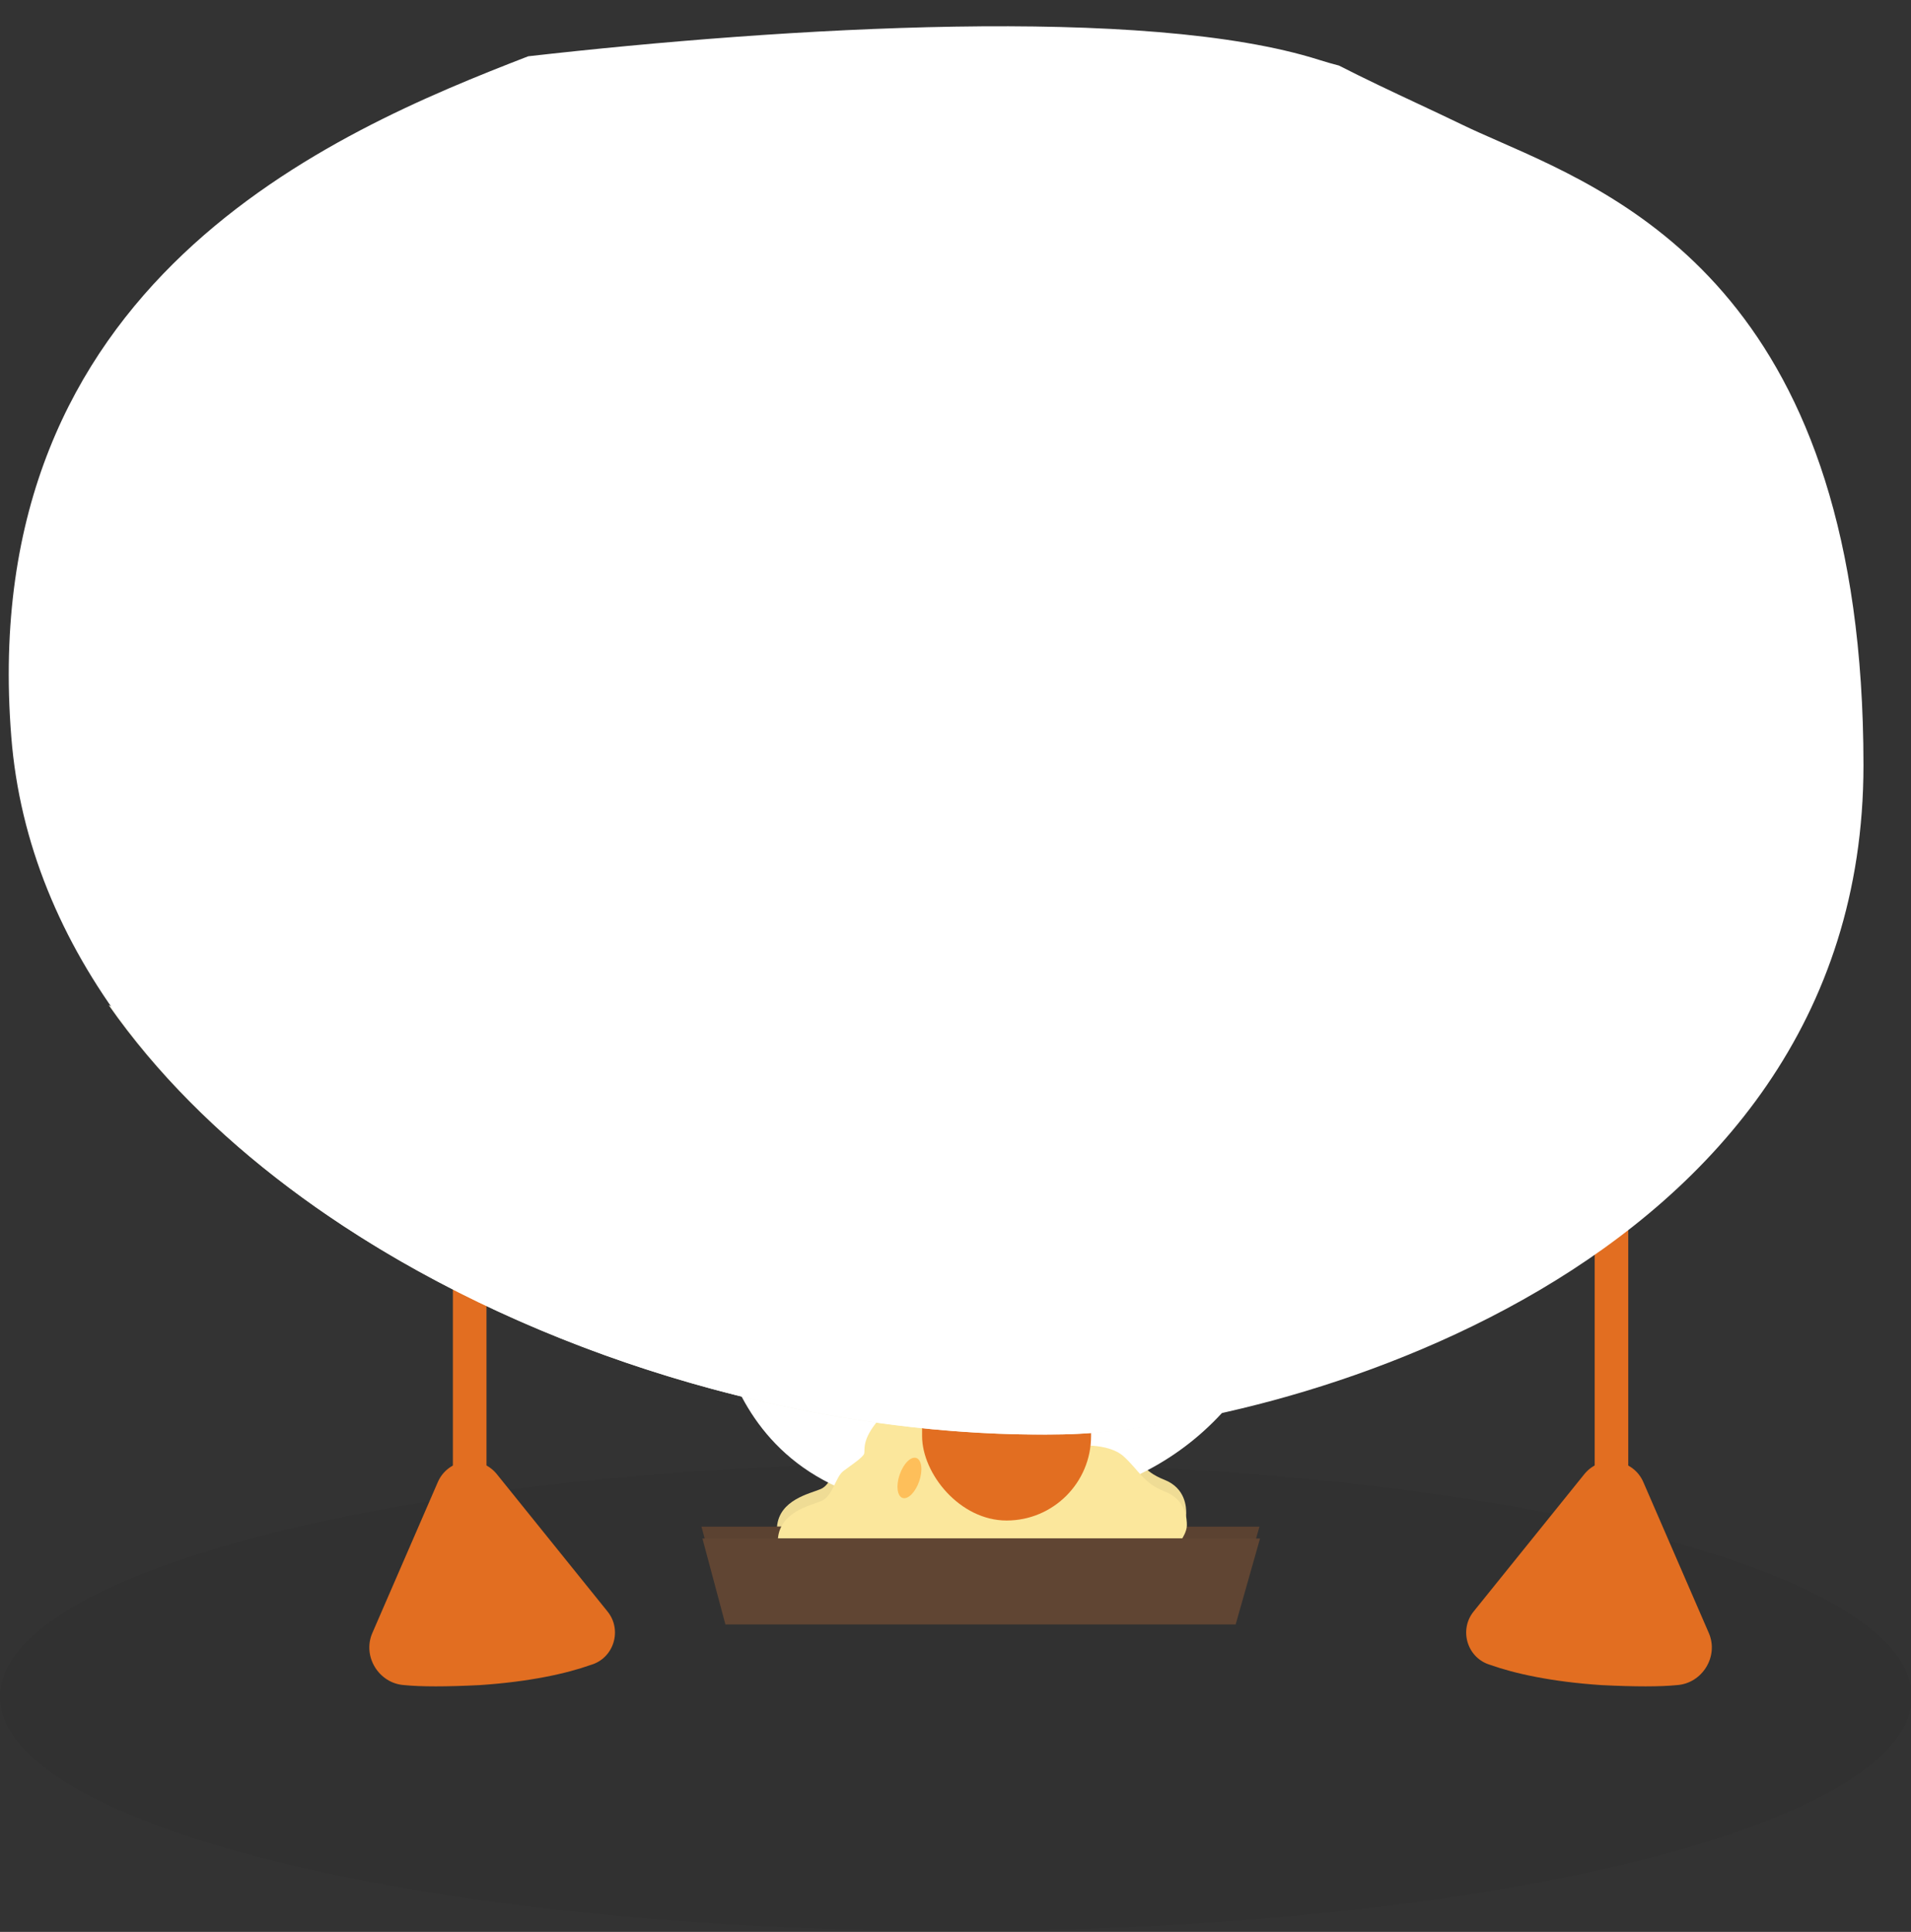 <svg width="651" height="658" viewBox="0 0 651 658" fill="none" xmlns="http://www.w3.org/2000/svg">
<rect x="0" y="0" width="651" height="658" fill="#333333" stroke="none"/>
<g clip-path="url(#clip0_520_267)">
<g clip-path="url(#clip1_520_267)">
<path d="M264.699 519.962H402.506C402.506 519.962 404.104 517.564 404.104 515.486C404.104 513.408 403.944 506.855 396.59 503.978C389.237 501.1 387.958 496.945 382.522 491.99C377.087 487.194 366.535 488.473 364.297 488.313C362.059 488.153 360.46 483.518 353.746 482.399C347.031 481.28 344.154 478.883 342.715 476.485C341.276 474.087 341.276 468.014 334.242 467.054C327.208 466.095 321.133 473.608 317.935 473.928C314.738 474.247 304.986 472.649 299.071 479.522C293.156 486.395 294.435 489.752 294.115 491.03C293.795 492.309 289.639 495.026 287.081 496.945C284.363 498.863 283.404 505.576 279.567 507.174C275.73 508.773 265.499 510.851 264.699 519.962Z" fill="#FBE79C"/>
<path d="M312.847 500.51C314.149 496.757 313.717 493.198 311.882 492.562C310.046 491.925 307.503 494.452 306.201 498.205C304.899 501.958 305.331 505.517 307.167 506.153C309.002 506.79 311.545 504.263 312.847 500.51Z" fill="#FEBF5A"/>
<path d="M355.592 504.187C356.633 500.354 355.958 496.833 354.083 496.324C352.209 495.815 349.845 498.51 348.804 502.344C347.762 506.177 348.438 509.697 350.312 510.206C352.186 510.715 354.55 508.021 355.592 504.187Z" fill="#FEBF5A"/>
<path d="M238.961 519.962H429.044L420.731 549.212H246.794L238.961 519.962Z" fill="#604533"/>
</g>
<ellipse cx="325.633" cy="577.922" rx="325.633" ry="79.764" fill="black" fill-opacity="0.05"/>
<g clip-path="url(#clip2_520_267)">
<path d="M446.597 332.052C449.268 344.329 470.636 491.652 358.988 511.402C247.34 531.152 244.669 448.416 242.533 442.545C240.93 436.673 248.409 400.376 230.246 380.092L446.597 332.052Z" fill="white"/>
</g>
<g clip-path="url(#clip3_520_267)">
<path d="M265.012 524.008H402.724C402.724 524.008 404.321 521.609 404.321 519.529C404.321 517.449 404.161 510.89 396.812 508.01C389.464 505.131 388.185 500.971 382.754 496.012C377.322 491.212 366.778 492.492 364.541 492.332C362.305 492.172 360.707 487.533 353.997 486.413C347.287 485.293 344.412 482.893 342.974 480.493C341.536 478.094 341.536 472.014 334.507 471.054C327.477 470.095 321.406 477.614 318.211 477.934C315.016 478.254 305.271 476.654 299.36 483.533C293.449 490.412 294.727 493.772 294.407 495.052C294.088 496.332 289.934 499.051 287.378 500.971C284.662 502.891 283.703 509.61 279.869 511.21C276.035 512.81 265.811 514.889 265.012 524.008Z" fill="#FBE79C"/>
<path d="M313.126 504.54C314.427 500.783 313.995 497.221 312.161 496.584C310.327 495.947 307.786 498.476 306.485 502.233C305.184 505.989 305.616 509.551 307.45 510.188C309.284 510.825 311.825 508.296 313.126 504.54Z" fill="#FEBF5A"/>
<path d="M355.841 508.22C356.882 504.383 356.207 500.86 354.334 500.35C352.461 499.841 350.099 502.538 349.058 506.375C348.017 510.212 348.692 513.735 350.566 514.245C352.439 514.754 354.801 512.057 355.841 508.22Z" fill="#FEBF5A"/>
<path d="M239.291 524.008H429.244L420.936 553.285H247.119L239.291 524.008Z" fill="#604533"/>
<rect x="314.121" y="423.315" width="57.562" height="94.565" rx="28.781" fill="#E26E21"/>
</g>
<path fill-rule="evenodd" clip-rule="evenodd" d="M543.242 506.543V392.31H554.683V506.543H543.242Z" fill="#E26E21"/>
<path d="M582.141 556.234C585.574 564.23 579.853 573.369 571.272 573.94C565.552 574.511 556.971 574.511 545.53 573.94C528.369 572.798 515.784 569.942 507.776 567.086C499.767 564.802 496.907 555.092 502.055 548.809L539.81 501.974C545.531 495.12 556.399 496.833 559.832 504.829L582.141 556.234Z" fill="#E26E21"/>
<path fill-rule="evenodd" clip-rule="evenodd" d="M154.281 506.543V392.31H165.722V506.543H154.281Z" fill="#E26E21"/>
<path d="M126.824 556.234C123.392 564.231 129.112 573.369 137.693 573.94C143.413 574.512 151.994 574.512 163.435 573.94C180.596 572.798 193.181 569.942 201.189 567.087C209.198 564.802 212.058 555.092 206.91 548.809L169.155 501.974C163.435 495.12 152.566 496.833 149.134 504.83L126.824 556.234Z" fill="#E26E21"/>
<path d="M361.944 488.546C416.86 487.403 557.582 453.705 612.498 351.466C522.116 374.884 430.017 379.453 376.245 349.182C366.52 344.041 355.079 344.612 345.355 349.753C190.331 433.714 39.312 342.899 37.023 342.328C101.664 434.856 243.531 490.83 361.944 488.546Z" fill="#F8F7EC"/>
<path d="M360.414 440.925L360.429 441.41H360.914H365.376H365.861L365.876 440.925L366.366 424.428L380.927 432.269L381.355 432.5L381.598 432.078L383.829 428.194L384.07 427.774L383.658 427.52L369.645 418.864L383.658 410.207L384.073 409.951L383.827 409.53L381.596 405.703L381.353 405.287L380.928 405.514L366.366 413.301L365.876 396.802L365.861 396.317H365.376H360.914H360.429L360.414 396.802L359.923 413.301L345.361 405.514L344.936 405.287L344.694 405.703L342.463 409.53L342.217 409.951L342.632 410.207L356.645 418.864L342.632 427.52L342.22 427.774L342.461 428.194L344.692 432.078L344.934 432.5L345.363 432.269L359.923 424.428L360.414 440.925Z" fill="#F1EFDA" stroke="#F1EFDA"/>
<path fill-rule="evenodd" clip-rule="evenodd" d="M179.95 19.17C267.064 9.286 390.558 1.722 449.39 20.398C451.659 21.119 453.899 21.76 456.113 22.326C465.099 26.921 474.323 31.246 483.146 35.383C488.308 37.803 493.332 40.159 498.09 42.466C501.819 44.275 506.039 46.128 510.627 48.142C555.301 67.758 634.808 102.669 634.808 260.651C634.808 434.856 431.161 487.403 361.944 488.545C208.064 491.401 15.286 396.588 3.845 250.941C-8.476 95.846 113.587 44.847 179.95 19.17Z" fill="white"/>
</g>
<defs>
<clipPath id="clip0_520_267">
<rect width="651" height="658" fill="white"/>
</clipPath>
<clipPath id="clip1_520_267">
<rect width="190.083" height="82.158" fill="white" transform="translate(238.961 467.054)"/>
</clipPath>
<clipPath id="clip2_520_267">
<rect width="219.556" height="182.552" fill="white" transform="translate(230.246 331.23)"/>
</clipPath>
<clipPath id="clip3_520_267">
<rect width="189.953" height="82.231" fill="white" transform="translate(239.291 471.054)"/>
</clipPath>
</defs>
</svg>
